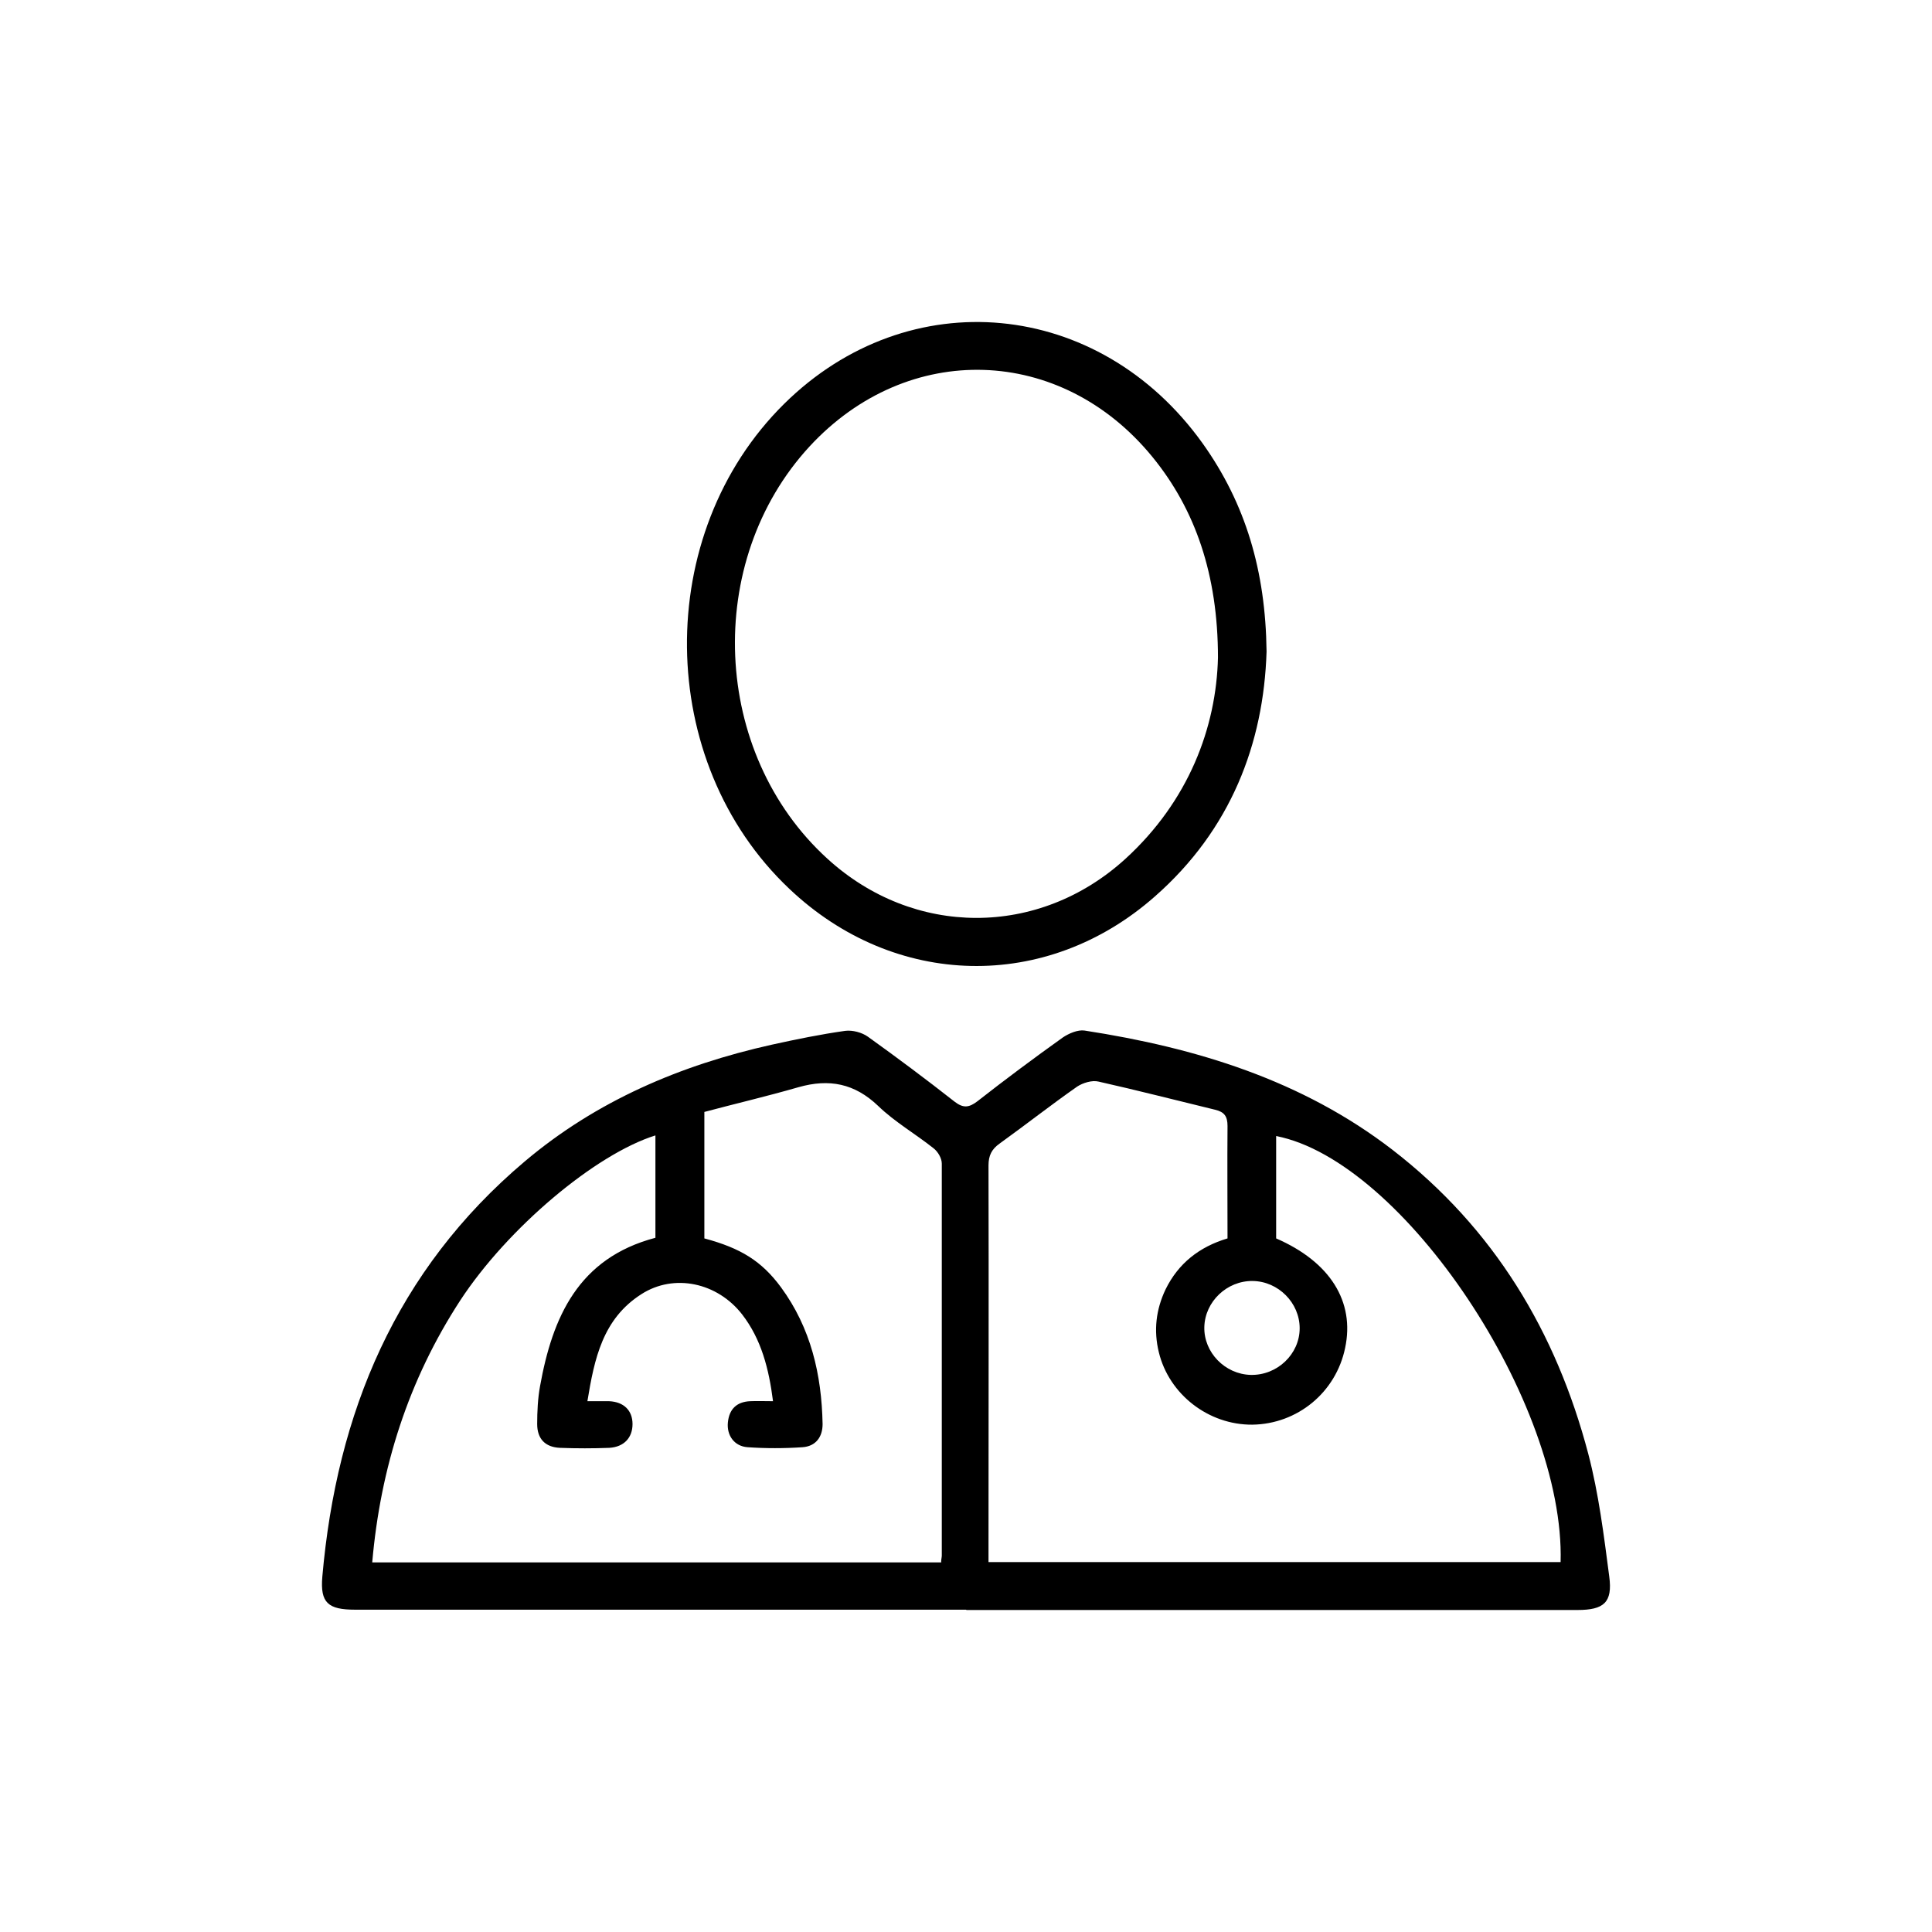 <svg width="160" height="160" viewBox="0 0 160 160" fill="none" xmlns="http://www.w3.org/2000/svg">
<path d="M79.995 133.307C63.123 133.307 46.251 133.307 29.404 133.307C27.167 133.307 26.509 132.737 26.693 130.585C27.878 117.026 32.774 105.204 43.46 96.182C49.383 91.178 56.358 88.197 63.939 86.512C65.939 86.071 67.966 85.656 69.993 85.371C70.598 85.293 71.388 85.501 71.888 85.864C74.31 87.601 76.705 89.39 79.048 91.23C79.785 91.801 80.258 91.723 80.943 91.204C83.259 89.39 85.628 87.627 88.023 85.916C88.523 85.579 89.26 85.267 89.813 85.345C99.052 86.771 107.817 89.442 115.319 95.223C123.742 101.73 128.875 110.311 131.533 120.396C132.402 123.715 132.823 127.137 133.271 130.559C133.56 132.711 132.823 133.333 130.638 133.333C113.766 133.333 96.894 133.333 80.048 133.333L79.995 133.307ZM129.243 129.367C129.612 116.197 116.214 96.13 105.685 94.082V102.56C110.16 104.504 112.213 107.797 111.397 111.634C110.634 115.315 107.449 117.934 103.711 117.985C100.079 118.011 96.815 115.471 95.972 111.997C95.525 110.182 95.736 108.445 96.525 106.786C97.578 104.634 99.315 103.26 101.658 102.56C101.658 99.423 101.632 96.338 101.658 93.253C101.658 92.449 101.395 92.086 100.632 91.904C97.42 91.127 94.209 90.297 90.971 89.571C90.445 89.442 89.682 89.675 89.208 89.986C87.023 91.516 84.944 93.149 82.785 94.704C82.127 95.171 81.864 95.689 81.864 96.519C81.89 107.097 81.864 117.674 81.864 128.226V129.367H129.164H129.243ZM77.942 129.367C77.942 129.133 77.995 128.978 77.995 128.822C77.995 118.011 77.995 107.175 77.995 96.364C77.995 95.923 77.679 95.378 77.31 95.093C75.81 93.901 74.099 92.915 72.73 91.593C70.782 89.727 68.677 89.312 66.124 90.038C63.518 90.79 60.859 91.412 58.332 92.086V102.56C61.333 103.363 63.07 104.426 64.676 106.604C67.15 109.974 68.045 113.837 68.124 117.934C68.124 119.022 67.545 119.774 66.466 119.852C64.939 119.956 63.412 119.956 61.912 119.852C60.806 119.774 60.175 118.867 60.28 117.804C60.385 116.715 60.991 116.093 62.123 116.041C62.728 116.015 63.333 116.041 64.018 116.041C63.676 113.345 63.044 110.908 61.465 108.86C59.411 106.215 55.832 105.438 53.12 107.175C49.909 109.223 49.225 112.515 48.646 116.041C49.383 116.041 49.909 116.041 50.436 116.041C51.673 116.093 52.383 116.819 52.383 117.934C52.383 119.048 51.699 119.826 50.462 119.904C49.12 119.956 47.751 119.956 46.382 119.904C45.145 119.852 44.487 119.152 44.487 117.934C44.487 116.897 44.54 115.808 44.724 114.797C45.75 109.093 47.883 104.193 54.279 102.508V94.03C49.304 95.586 42.039 101.704 38.117 107.693C33.827 114.278 31.51 121.537 30.826 129.393H77.968L77.942 129.367ZM103.737 106.086C101.605 106.06 99.789 107.797 99.737 109.897C99.684 111.997 101.447 113.811 103.58 113.863C105.764 113.915 107.633 112.152 107.633 110C107.633 107.9 105.87 106.112 103.737 106.086Z" fill="black"/>
<path d="M104.891 53.972C104.651 61.579 101.933 68.713 95.643 74.24C86.663 82.163 74.084 81.874 65.37 73.609C54.231 63.08 54.044 44.207 64.944 33.441C75.257 23.254 91.006 24.728 99.587 36.705C103.158 41.706 104.811 47.286 104.891 53.946V53.972ZM100.867 54.472C100.867 47.576 98.975 42.18 95.457 37.863C87.888 28.571 75.177 28.176 67.049 36.968C58.255 46.497 58.921 62.369 68.515 71.108C75.656 77.636 86.023 77.662 93.192 71.134C98.442 66.344 100.733 60.237 100.867 54.446V54.472Z" fill="black"/>
</svg>
